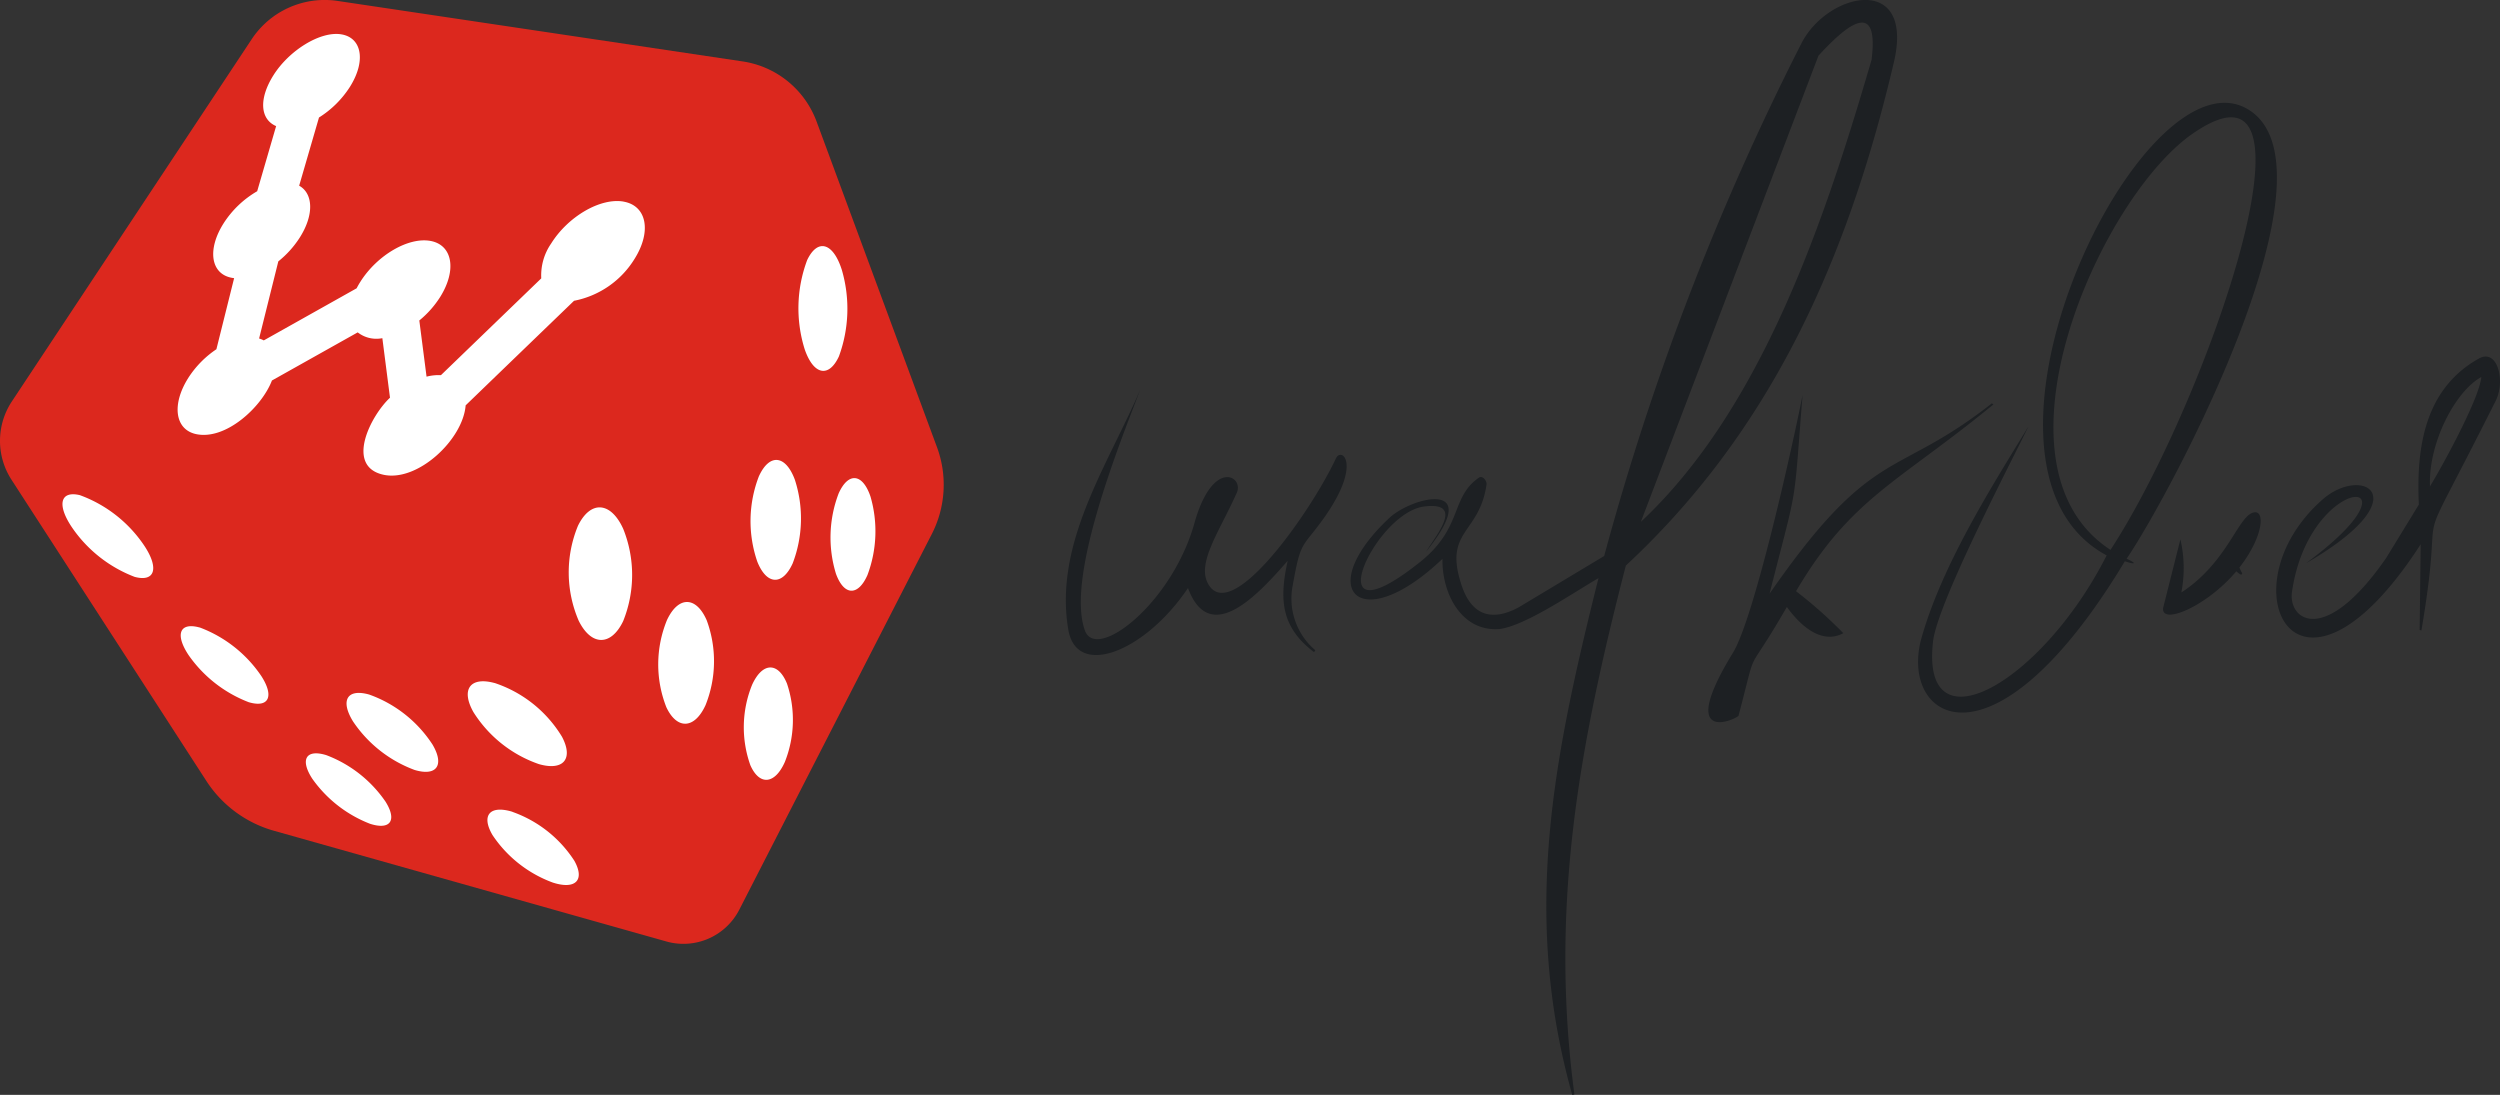 <svg xmlns="http://www.w3.org/2000/svg" width="142.029" height="62.203"><rect width="100%" height="100%" fill="#333333" stroke="none"/><g fill-rule="evenodd"><g data-name="Group 1"><path fill="#dc281e" d="M46.392 6.907a5.314 5.314 0 0 0-4.205-3.418l-23-3.435A4.971 4.971 0 0 0 14.3 2.227L.67 22.811a4.06 4.06 0 0 0-.024 4.432L11.719 44.36a6.756 6.756 0 0 0 3.847 2.838l22.293 6.289A3.565 3.565 0 0 0 42 51.682l10.936-21.339a6.141 6.141 0 0 0 .3-4.925L46.393 6.909Z"/><path fill="#fff" d="M35.421 11.454c1.314.226 1.611 1.675.641 3.234a5.194 5.194 0 0 1-3.45 2.4q-3.079 2.968-6.158 5.941c-.154 1.953-2.73 4.361-4.664 3.943-2.191-.475-.747-3.334.366-4.378l-.434-3.382a1.723 1.723 0 0 1-1.4-.329l-4.873 2.734c-.58 1.515-2.629 3.409-4.314 3.044-1.2-.26-1.391-1.683-.441-3.187a5.6 5.6 0 0 1 1.6-1.633l1.007-4.039a1.574 1.574 0 0 1-.145-.022c-1.191-.229-1.39-1.615-.453-3.093a5.6 5.6 0 0 1 1.908-1.823l1.076-3.7c-.89-.376-1.018-1.526-.139-2.91s2.632-2.49 3.828-2.305 1.427 1.531.494 3a5.632 5.632 0 0 1-1.748 1.727l-1.126 3.874c.8.445.853 1.654.039 2.938a5.587 5.587 0 0 1-1.223 1.361l-1.092 4.382a1.388 1.388 0 0 1 .266.108l5.275-2.961q.092-.181.208-.364c.953-1.515 2.73-2.556 3.986-2.327s1.51 1.654.551 3.186a5.59 5.59 0 0 1-1.184 1.334l.411 3.192a2.683 2.683 0 0 1 .817-.085l5.7-5.5a3.18 3.18 0 0 1 .562-1.98c.963-1.54 2.8-2.608 4.11-2.382Zm10.433 3.326c.6-1.259 1.481-.991 1.97.547a7.858 7.858 0 0 1-.163 4.919c-.571 1.235-1.442 1.066-1.947-.408a7.8 7.8 0 0 1 .14-5.056Zm1.794 13.244c.555-1.226 1.363-1.125 1.807.189a7.065 7.065 0 0 1-.175 4.461c-.531 1.2-1.328 1.183-1.787-.074a7.013 7.013 0 0 1 .155-4.576Zm-4.523-.989c.606-1.3 1.517-1.177 2.035.227a7.139 7.139 0 0 1-.127 4.745c-.578 1.272-1.475 1.242-2.01-.1a7.075 7.075 0 0 1 .1-4.873Zm-.4 11.876c.589-1.3 1.478-1.314 1.984-.077a6.484 6.484 0 0 1-.119 4.452c-.561 1.269-1.436 1.37-1.959.192a6.414 6.414 0 0 1 .094-4.566Zm-4.832-3.687c.65-1.383 1.661-1.352 2.257.018a6.714 6.714 0 0 1-.068 4.821c-.618 1.349-1.611 1.415-2.225.117a6.64 6.64 0 0 1 .036-4.956Zm-5.056-5.357c.718-1.464 1.868-1.365 2.567.173a7.022 7.022 0 0 1 0 5.245c-.681 1.426-1.807 1.436-2.527-.019a6.942 6.942 0 0 1-.04-5.4ZM28.096 38.8a7.088 7.088 0 0 1 3.83 3.053c.673 1.272.069 1.954-1.312 1.557a7.155 7.155 0 0 1-3.719-2.956c-.716-1.272-.2-2.03 1.201-1.651Zm1.016 7.324a6.944 6.944 0 0 1 3.519 2.78c.615 1.107.055 1.649-1.223 1.237a7.025 7.025 0 0 1-3.428-2.7c-.652-1.111-.166-1.718 1.132-1.322Zm-8.139-6.666a7.158 7.158 0 0 1 3.6 2.843c.694 1.179.227 1.814-1.018 1.442a7.234 7.234 0 0 1-3.5-2.759c-.731-1.187-.342-1.88.918-1.526Zm-2.44 3.441a7.135 7.135 0 0 1 3.369 2.644c.672 1.073.268 1.627-.879 1.258a7.2 7.2 0 0 1-3.284-2.564c-.7-1.08-.365-1.691.794-1.338Zm-7.19-7.253a7.329 7.329 0 0 1 3.5 2.756c.754 1.169.424 1.827-.716 1.49a7.4 7.4 0 0 1-3.409-2.668c-.785-1.175-.524-1.891.625-1.574ZM4.55 28.135a7.5 7.5 0 0 1 3.662 2.889c.84 1.278.577 2.051-.56 1.75a7.585 7.585 0 0 1-3.555-2.8c-.873-1.284-.689-2.12.455-1.84Z"/></g><path fill="#1d2023" d="M64.782 22.129c-1.1 2.889-4.258 10.649-3.145 13.695.647 1.776 4.943-1.536 6.219-6.1 1.039-3.713 2.821-2.666 2.41-1.736-.957 2.164-2.29 3.975-1.636 5.172 1.313 2.405 5.88-4.147 7.262-7.111.322-.69 1.522.3-.7 3.41-1.233 1.724-1.285 1.187-1.753 3.812a3.852 3.852 0 0 0 1.282 3.668l-.066.111c-1.893-1.43-1.978-3.017-1.5-5.188-1.5 1.7-4.382 5-5.664 1.545-2.428 3.621-6.33 5.17-6.8 2.359-.83-4.918 2.267-9.373 4.091-13.637Zm66.214 9.878c7.153-5.256.218-5.3-.784 1.614-.232 1.6 1.844 3.138 5.344-1.911l1.862-3.042c-.147-3.194.3-6.561 3.414-8.3 1.048-.586 1.523 1.262.954 2.4-5.218 10.406-2.706 4.136-4.222 13.052l-.1-.032.059-4.867c-7.01 10.866-11.233 2.448-5.583-2.536 2.257-2.001 5.617-.177-.944 3.622Zm7.054-4.372c.689-1.128 2.814-5 2.917-6.214-1.459.791-3.014 3.719-2.916 6.214Zm3.151-6.335Zm-17.329 9.341a7.248 7.248 0 0 1 .054 3.018c2.534-1.641 3.182-4.177 4.017-4.516.781-.316.689 1.3-.719 3.1a2.47 2.47 0 0 0 .164.331l-.058.082a1.1 1.1 0 0 1-.282-.2c-1.657 1.98-4.28 3.093-4.157 2.08Zm-8.638-6.4c-1.176 2.385-5.162 10.051-5.412 12.182-.737 6.267 6.15 2.448 9.861-4.87-9.478-5.09 2-28.9 8.009-25.354 5.538 3.264-4.319 21.774-6.876 25.544.591.263.518.352-.1.144-7.437 12.344-12.748 9.059-11.588 4.486 1.157-4.216 4.031-8.737 6.1-12.128Zm4.666 7c5.436-8.316 12.7-29.212 4.666-23.646-5.258 3.642-12.03 18.846-4.666 23.644Zm-17.494-8.788c-.539 6.7-.218 4.752-1.875 11.276 5.925-8.544 7.1-6.457 12.632-10.816l.086.065c-5.413 4.441-8.084 5.295-11.213 10.609a25.329 25.329 0 0 1 2.686 2.385c-1.223.655-2.421-.4-3.207-1.489-2.489 4.311-1.587 1.793-2.745 6.173-.045.17-3.62 1.827-.315-3.577 1.193-1.951 3.342-11.535 3.949-14.625Zm2.795 5.641.005-.006-.008.008Zm-24.165 3.215c.511-.835 2.224-2.852-.153-2.529-2.834.385-6.255 7.959-.219 3.159 2.463-1.959 1.72-3.668 3.351-4.8.222-.154.463.2.438.38-.406 2.859-2.487 2.586-1.4 5.783.553 1.618 1.66 2.045 3.228 1.2l4.855-2.915A150.892 150.892 0 0 1 102.359 2.43c1.531-2.93 6.489-3.96 5.209 1.217-2.8 11.907-7.413 21.245-15.2 28.483-2.637 10.207-4.343 19.335-2.924 30.044l-.122.028c-2.91-10.354-1.021-19.29 1.491-29.358-1.532.894-4.165 2.7-5.61 2.89-2.164.184-3.292-2.012-3.254-3.986-4.718 4.492-7.362 1.733-3.009-2.331 1.272-1.187 5.422-2.232 2.1 1.893Zm12.178-1.656c6.922-6.479 10.475-17.235 13.112-26.253.479-3.787-1.758-1.605-3.016-.238L93.217 29.653Zm-6.56 5.615h-.008l.023-.012Z"/></g></svg>